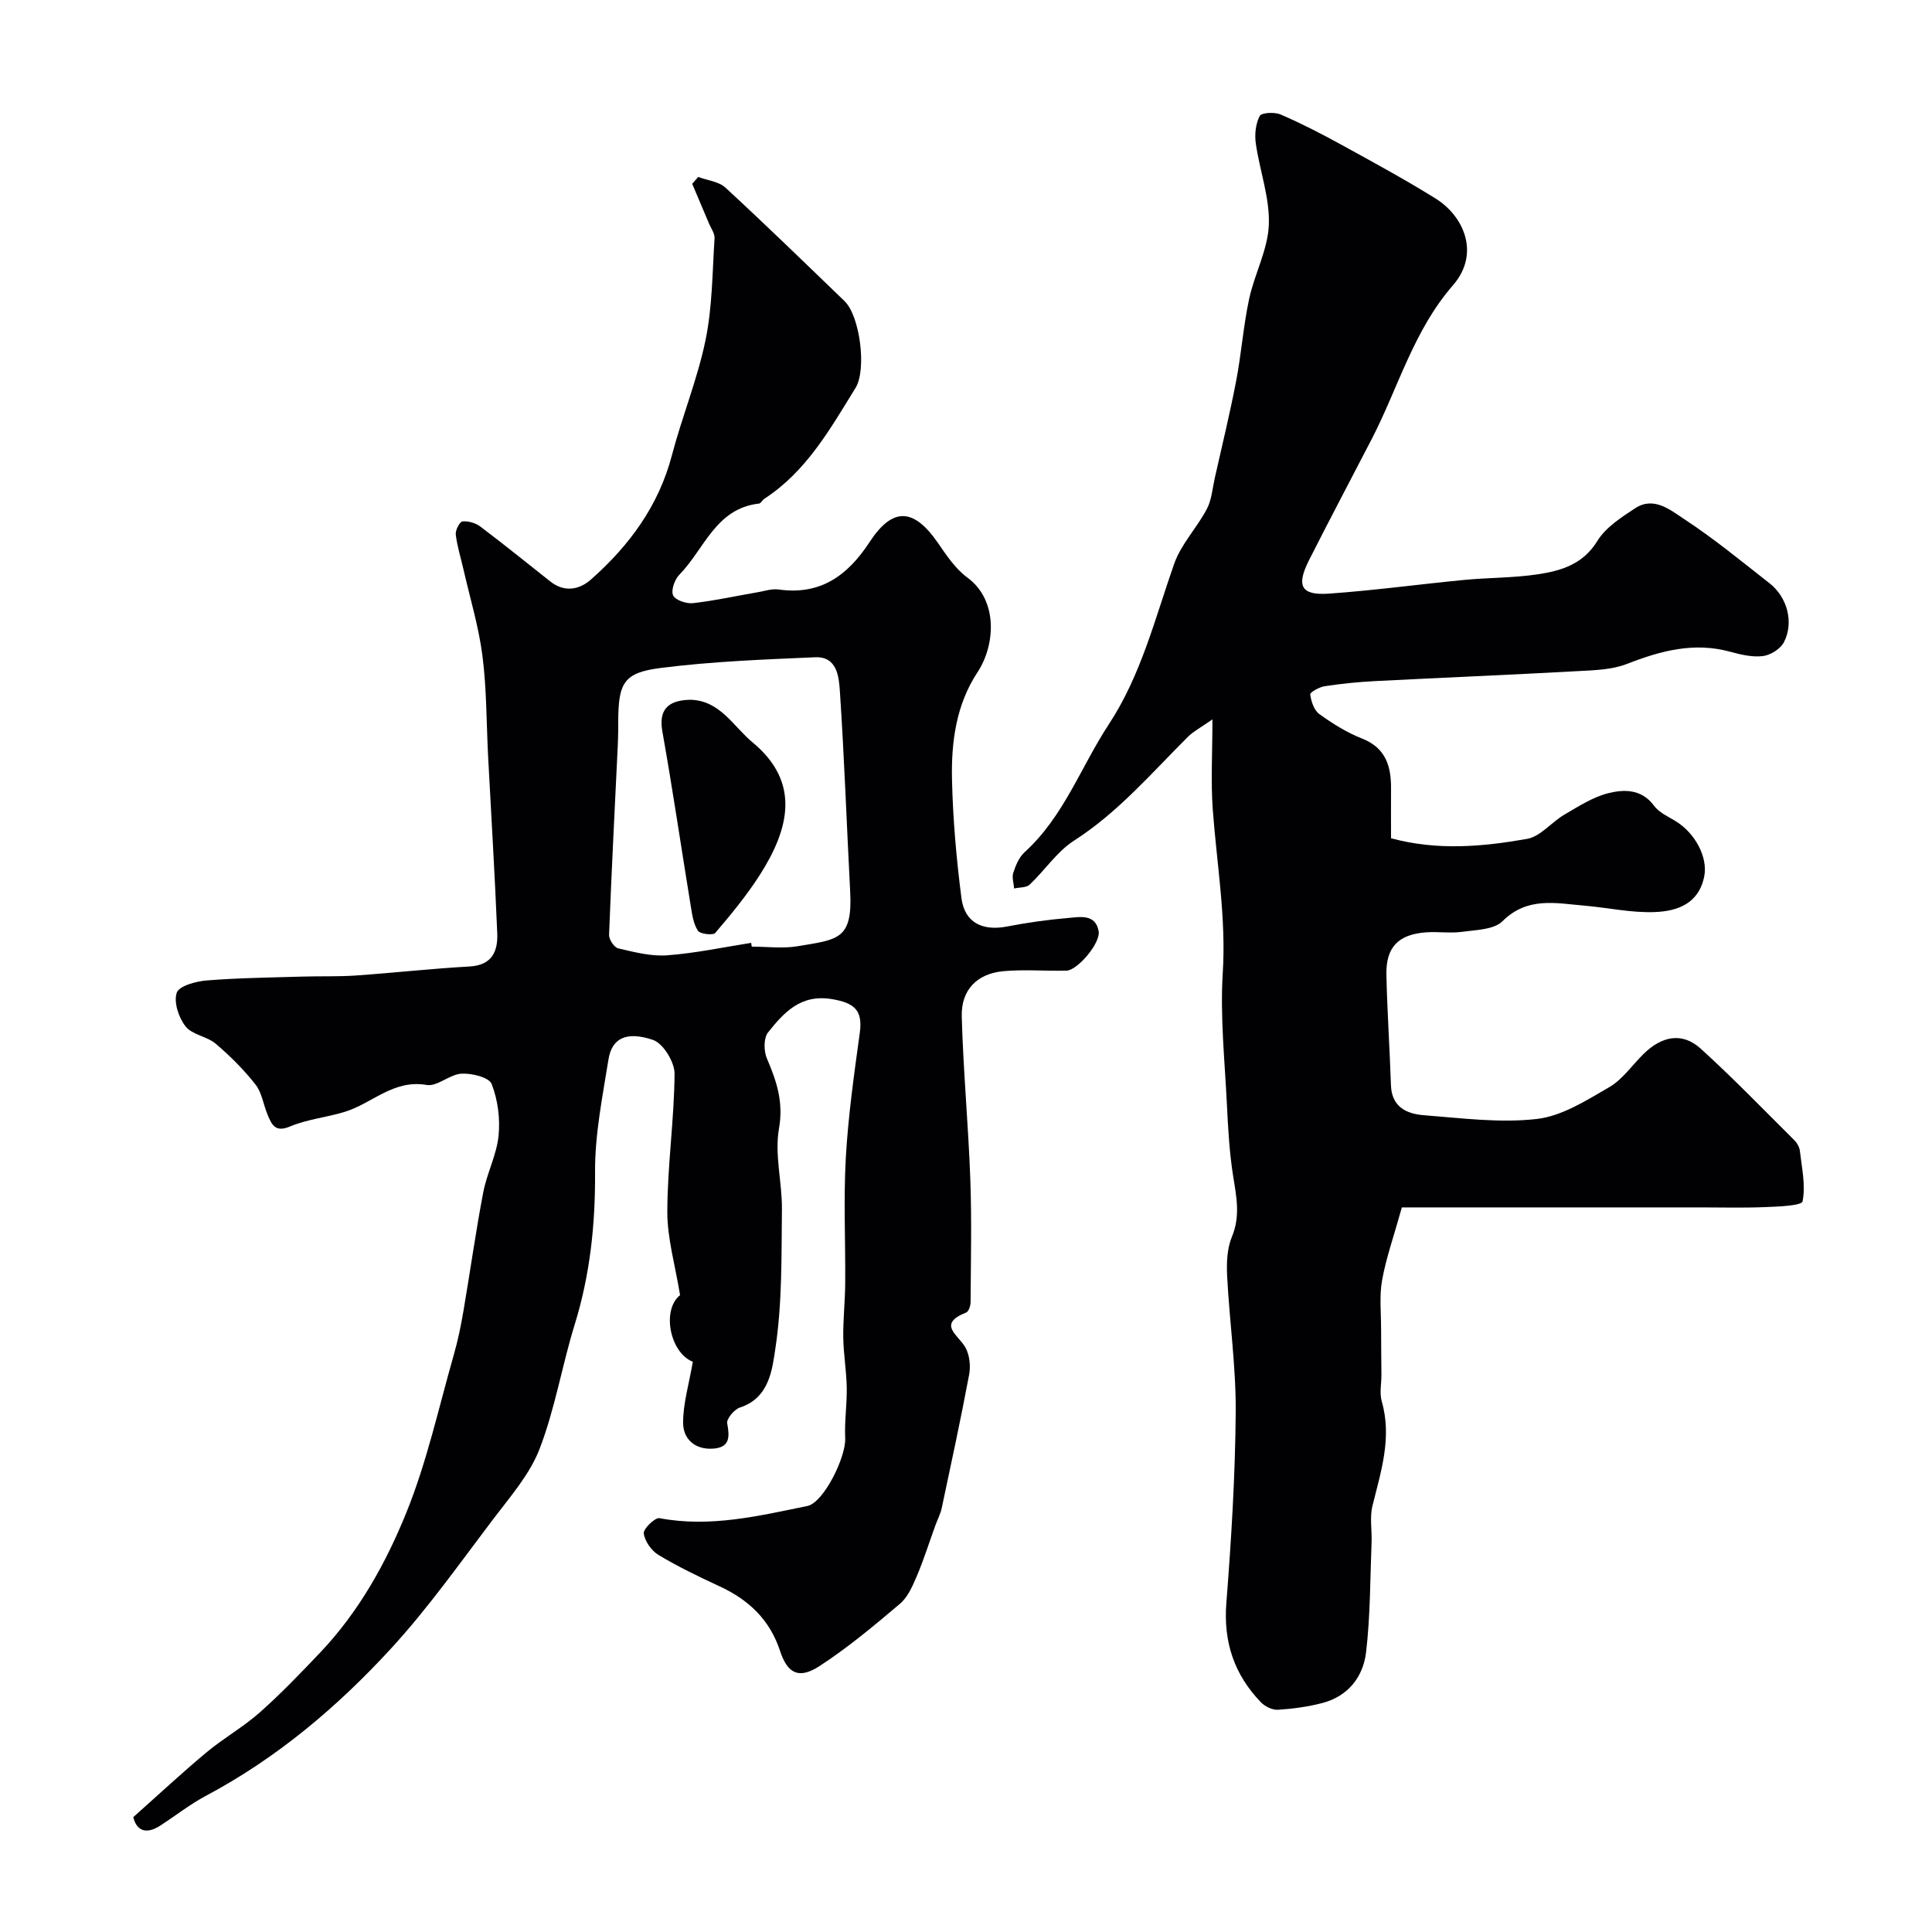 <svg enable-background="new 0 0 400 400" viewBox="0 0 400 400" xmlns="http://www.w3.org/2000/svg"><g fill="#010103"><path d="m143.44 281.94c-4.77-1.9-6.48-10.75-2.64-13.79-.99-6.12-2.65-11.71-2.64-17.3.02-9.52 1.43-19.03 1.5-28.54.02-2.42-2.36-6.3-4.47-7.01-5.58-1.88-8.52-.28-9.21 4.03-1.24 7.75-2.83 15.58-2.78 23.37.07 10.81-1.03 21.25-4.23 31.58-2.63 8.51-4.07 17.44-7.26 25.71-2.06 5.34-6.15 9.97-9.69 14.65-6.82 9-13.37 18.28-20.98 26.58-11.14 12.14-23.69 22.76-38.4 30.58-3.29 1.75-6.26 4.1-9.41 6.14-3.01 1.96-4.95 1.08-5.64-1.72 5.16-4.59 10.06-9.16 15.21-13.45 3.5-2.92 7.55-5.19 10.95-8.2 4.4-3.9 8.5-8.17 12.56-12.45 8-8.43 13.62-18.54 17.88-29.1 4.22-10.46 6.65-21.64 9.77-32.54.85-2.97 1.47-6.01 1.99-9.05 1.4-8.18 2.54-16.42 4.1-24.57.76-3.96 2.77-7.74 3.17-11.71.36-3.54-.15-7.44-1.43-10.73-.54-1.37-4.12-2.25-6.24-2.13-2.46.14-5.03 2.72-7.22 2.34-6.83-1.19-11.25 3.79-16.87 5.54-3.76 1.17-7.81 1.54-11.4 3.05-3.1 1.31-3.79-.38-4.64-2.38-.89-2.09-1.18-4.6-2.52-6.3-2.42-3.08-5.25-5.91-8.24-8.45-1.81-1.53-4.86-1.84-6.23-3.57-1.43-1.81-2.5-5.02-1.84-6.98.47-1.42 3.98-2.37 6.22-2.55 6.6-.53 13.24-.6 19.87-.8 3.66-.11 7.33.03 10.97-.22 7.86-.55 15.7-1.43 23.57-1.87 4.66-.26 5.88-3.15 5.73-6.87-.5-12.21-1.25-24.4-1.89-36.6-.36-6.95-.29-13.94-1.17-20.82-.78-6.09-2.6-12.05-3.97-18.07-.54-2.36-1.28-4.69-1.56-7.08-.1-.89.81-2.63 1.39-2.7 1.2-.13 2.71.32 3.7 1.06 4.9 3.7 9.68 7.56 14.49 11.37 2.94 2.33 6.04 1.7 8.44-.43 7.9-7 13.98-15.21 16.73-25.7 2.1-8 5.29-15.75 6.96-23.83 1.42-6.87 1.41-14.04 1.87-21.08.07-1-.72-2.06-1.15-3.08-1.15-2.75-2.32-5.48-3.48-8.22.42-.47.83-.94 1.25-1.41 1.91.71 4.26.94 5.65 2.22 8.34 7.69 16.48 15.61 24.65 23.49 3.19 3.08 4.61 14.18 2.27 17.96-5.25 8.5-10.17 17.3-18.89 22.96-.41.27-.7.94-1.09.99-8.98.99-11.33 9.46-16.49 14.72-.98.99-1.77 3.23-1.3 4.28.45.99 2.74 1.77 4.11 1.62 4.5-.51 8.95-1.5 13.42-2.27 1.44-.25 2.95-.76 4.34-.56 8.67 1.22 14.3-2.93 18.8-9.81 4.79-7.33 9.16-7.1 14.19.21 1.76 2.56 3.6 5.32 6.05 7.12 6.52 4.79 5.73 14.13 2.12 19.6-4.44 6.72-5.46 14.47-5.29 22.23.19 8.2.91 16.42 1.96 24.55.66 5.08 4.35 6.86 9.46 5.87 4.16-.81 8.39-1.4 12.61-1.76 2.45-.21 5.68-.9 6.33 2.72.45 2.46-4.39 8.12-6.64 8.18-4.35.11-8.73-.28-13.05.11-5.48.5-8.8 3.87-8.65 9.4.31 11.21 1.36 22.4 1.77 33.61.31 8.49.11 16.99.06 25.49 0 .75-.39 1.97-.91 2.17-6.12 2.43-1.6 4.64-.15 7.26.86 1.55 1.09 3.82.76 5.6-1.73 9.23-3.72 18.42-5.67 27.61-.27 1.26-.9 2.44-1.34 3.66-1.27 3.49-2.38 7.05-3.83 10.46-.87 2.04-1.86 4.34-3.48 5.71-5.36 4.54-10.79 9.09-16.67 12.91-4.19 2.72-6.59 1.62-8.14-3.09-2.14-6.54-6.51-10.64-12.56-13.44-4.28-1.98-8.55-4.04-12.59-6.46-1.47-.88-2.86-2.83-3.09-4.47-.14-.93 2.33-3.34 3.26-3.17 10.47 1.98 20.54-.46 30.61-2.52 3.4-.69 8.03-10.19 7.84-14.03-.17-3.48.38-6.98.32-10.47-.06-3.46-.67-6.91-.72-10.37-.05-3.73.37-7.46.4-11.2.07-8.69-.36-17.41.13-26.08.49-8.63 1.71-17.23 2.89-25.81.64-4.61-1.04-6.21-5.81-6.99-6.44-1.06-9.91 2.79-13.19 6.91-.93 1.17-.89 3.86-.23 5.39 2.01 4.69 3.47 9 2.5 14.51-.95 5.38.67 11.16.61 16.75-.11 9.6.07 19.3-1.35 28.73-.65 4.32-1.23 10.28-7.32 12.26-1.18.38-2.83 2.34-2.66 3.27.51 2.81.6 4.99-2.87 5.25-3.75.28-6.27-1.93-6.26-5.39 0-3.97 1.22-7.97 2.01-12.59zm12.08-86.73c.04.26.08.52.12.78 3.16 0 6.39.43 9.47-.08 8.35-1.4 11.43-1.31 10.91-11.3-.72-13.82-1.21-27.65-2.13-41.46-.2-3.03-.56-7.27-5.14-7.07-10.68.46-21.41.87-32 2.22-7.68.98-8.74 3.12-8.75 11.22 0 1.5-.01 2.99-.08 4.49-.63 13.18-1.31 26.35-1.82 39.54-.04.95 1.06 2.61 1.9 2.8 3.31.77 6.78 1.68 10.1 1.44 5.84-.43 11.61-1.67 17.42-2.58z"/><path d="m288 173.55c9.61 2.61 18.97 1.75 28.17.13 2.77-.49 5.05-3.46 7.72-5.02 2.93-1.71 5.91-3.65 9.13-4.45 3.26-.81 6.87-.86 9.42 2.6 1.01 1.37 2.81 2.2 4.35 3.12 4.23 2.52 6.82 7.62 6.06 11.48-1.12 5.7-5.57 7.23-10.18 7.42-4.87.2-9.78-.91-14.68-1.33-5.9-.5-11.77-1.89-16.92 3.23-1.77 1.76-5.45 1.79-8.32 2.19-2.45.34-5-.07-7.49.11-5.77.42-8.35 3.08-8.22 8.84.17 7.61.69 15.21.94 22.81.15 4.5 3.24 5.94 6.79 6.21 7.8.6 15.74 1.66 23.42.78 5.2-.6 10.26-3.84 14.98-6.58 2.79-1.62 4.77-4.59 7.15-6.92 3.63-3.56 7.87-4.61 11.79-1.06 6.7 6.08 12.99 12.6 19.41 18.98.55.55 1.03 1.4 1.12 2.15.4 3.51 1.23 7.16.56 10.49-.18.9-5.06 1.09-7.81 1.19-4.69.19-9.39.05-14.08.06-8.54 0-17.08 0-25.61 0-12.07 0-24.14 0-35.46 0-1.68 6.02-3.26 10.47-4.09 15.06-.59 3.25-.21 6.67-.21 10.02-.01 3.19.06 6.38.07 9.57.01 1.83-.42 3.79.06 5.48 2.17 7.52-.15 14.52-1.92 21.67-.59 2.38-.08 5.02-.18 7.54-.3 7.6-.25 15.24-1.14 22.77-.6 5.09-3.73 9.11-9.05 10.5-2.98.78-6.1 1.2-9.18 1.4-1.15.07-2.68-.66-3.52-1.53-5.52-5.72-7.81-12.44-7.18-20.54 1.03-13.17 1.84-26.38 1.94-39.58.07-9.35-1.29-18.71-1.77-28.07-.14-2.73-.04-5.74.98-8.2 1.79-4.3.94-8.3.26-12.56-.77-4.88-1.05-9.85-1.29-14.79-.44-9.09-1.42-18.24-.86-27.28.72-11.44-1.24-22.57-2.07-33.84-.42-5.76-.07-11.58-.07-18.66-2.35 1.65-3.88 2.44-5.05 3.59-7.55 7.51-14.46 15.65-23.61 21.52-3.54 2.27-6.03 6.14-9.18 9.1-.7.66-2.13.55-3.22.8-.08-1.1-.49-2.31-.17-3.27.5-1.52 1.2-3.2 2.34-4.24 8.09-7.34 11.63-17.63 17.42-26.45 6.73-10.24 9.57-21.94 13.55-33.26 1.43-4.07 4.71-7.45 6.76-11.34 1.01-1.92 1.17-4.3 1.66-6.48 1.5-6.67 3.12-13.31 4.41-20.02 1.08-5.63 1.49-11.4 2.69-17 1.12-5.21 3.9-10.24 4.08-15.41.2-5.55-1.9-11.16-2.7-16.78-.27-1.86-.03-4.08.81-5.69.37-.7 3.08-.85 4.32-.31 4.29 1.85 8.46 4 12.56 6.25 6.57 3.61 13.16 7.19 19.53 11.15 5.89 3.66 9.27 11.44 3.61 17.95-8.18 9.39-11.32 21.19-16.83 31.85-4.32 8.36-8.74 16.68-12.98 25.08-2.71 5.37-1.65 7.34 4.19 6.92 9.32-.66 18.59-1.93 27.89-2.83 5.07-.49 10.22-.41 15.24-1.16 4.85-.73 9.4-2.05 12.39-6.93 1.72-2.8 4.92-4.85 7.79-6.74 3.89-2.57 7.33.37 10.18 2.24 6.14 4.02 11.84 8.72 17.64 13.26 3.69 2.88 5.11 8.09 3.02 12.19-.71 1.39-2.75 2.69-4.33 2.9-2.18.28-4.57-.28-6.76-.88-7.53-2.08-14.43-.22-21.44 2.51-3.11 1.22-6.75 1.3-10.17 1.49-14.03.77-28.06 1.35-42.09 2.07-3.44.18-6.88.53-10.29 1.05-1.12.17-3.07 1.25-3.01 1.7.19 1.44.78 3.28 1.87 4.06 2.74 1.98 5.69 3.83 8.82 5.06 5.08 2 6.1 5.9 6.04 10.64-.03 3.17 0 6.33 0 10.02z"/><path d="m142.88 144.88c6.18.1 8.96 5.53 12.93 8.82 10.08 8.34 7.51 18.01 1.52 27.42-2.71 4.25-5.96 8.18-9.24 12.03-.46.54-3.13.24-3.59-.45-.93-1.4-1.19-3.32-1.48-5.07-1.97-12.05-3.74-24.14-5.88-36.16-.76-4.25.85-6.49 5.74-6.59z"/></g></svg>